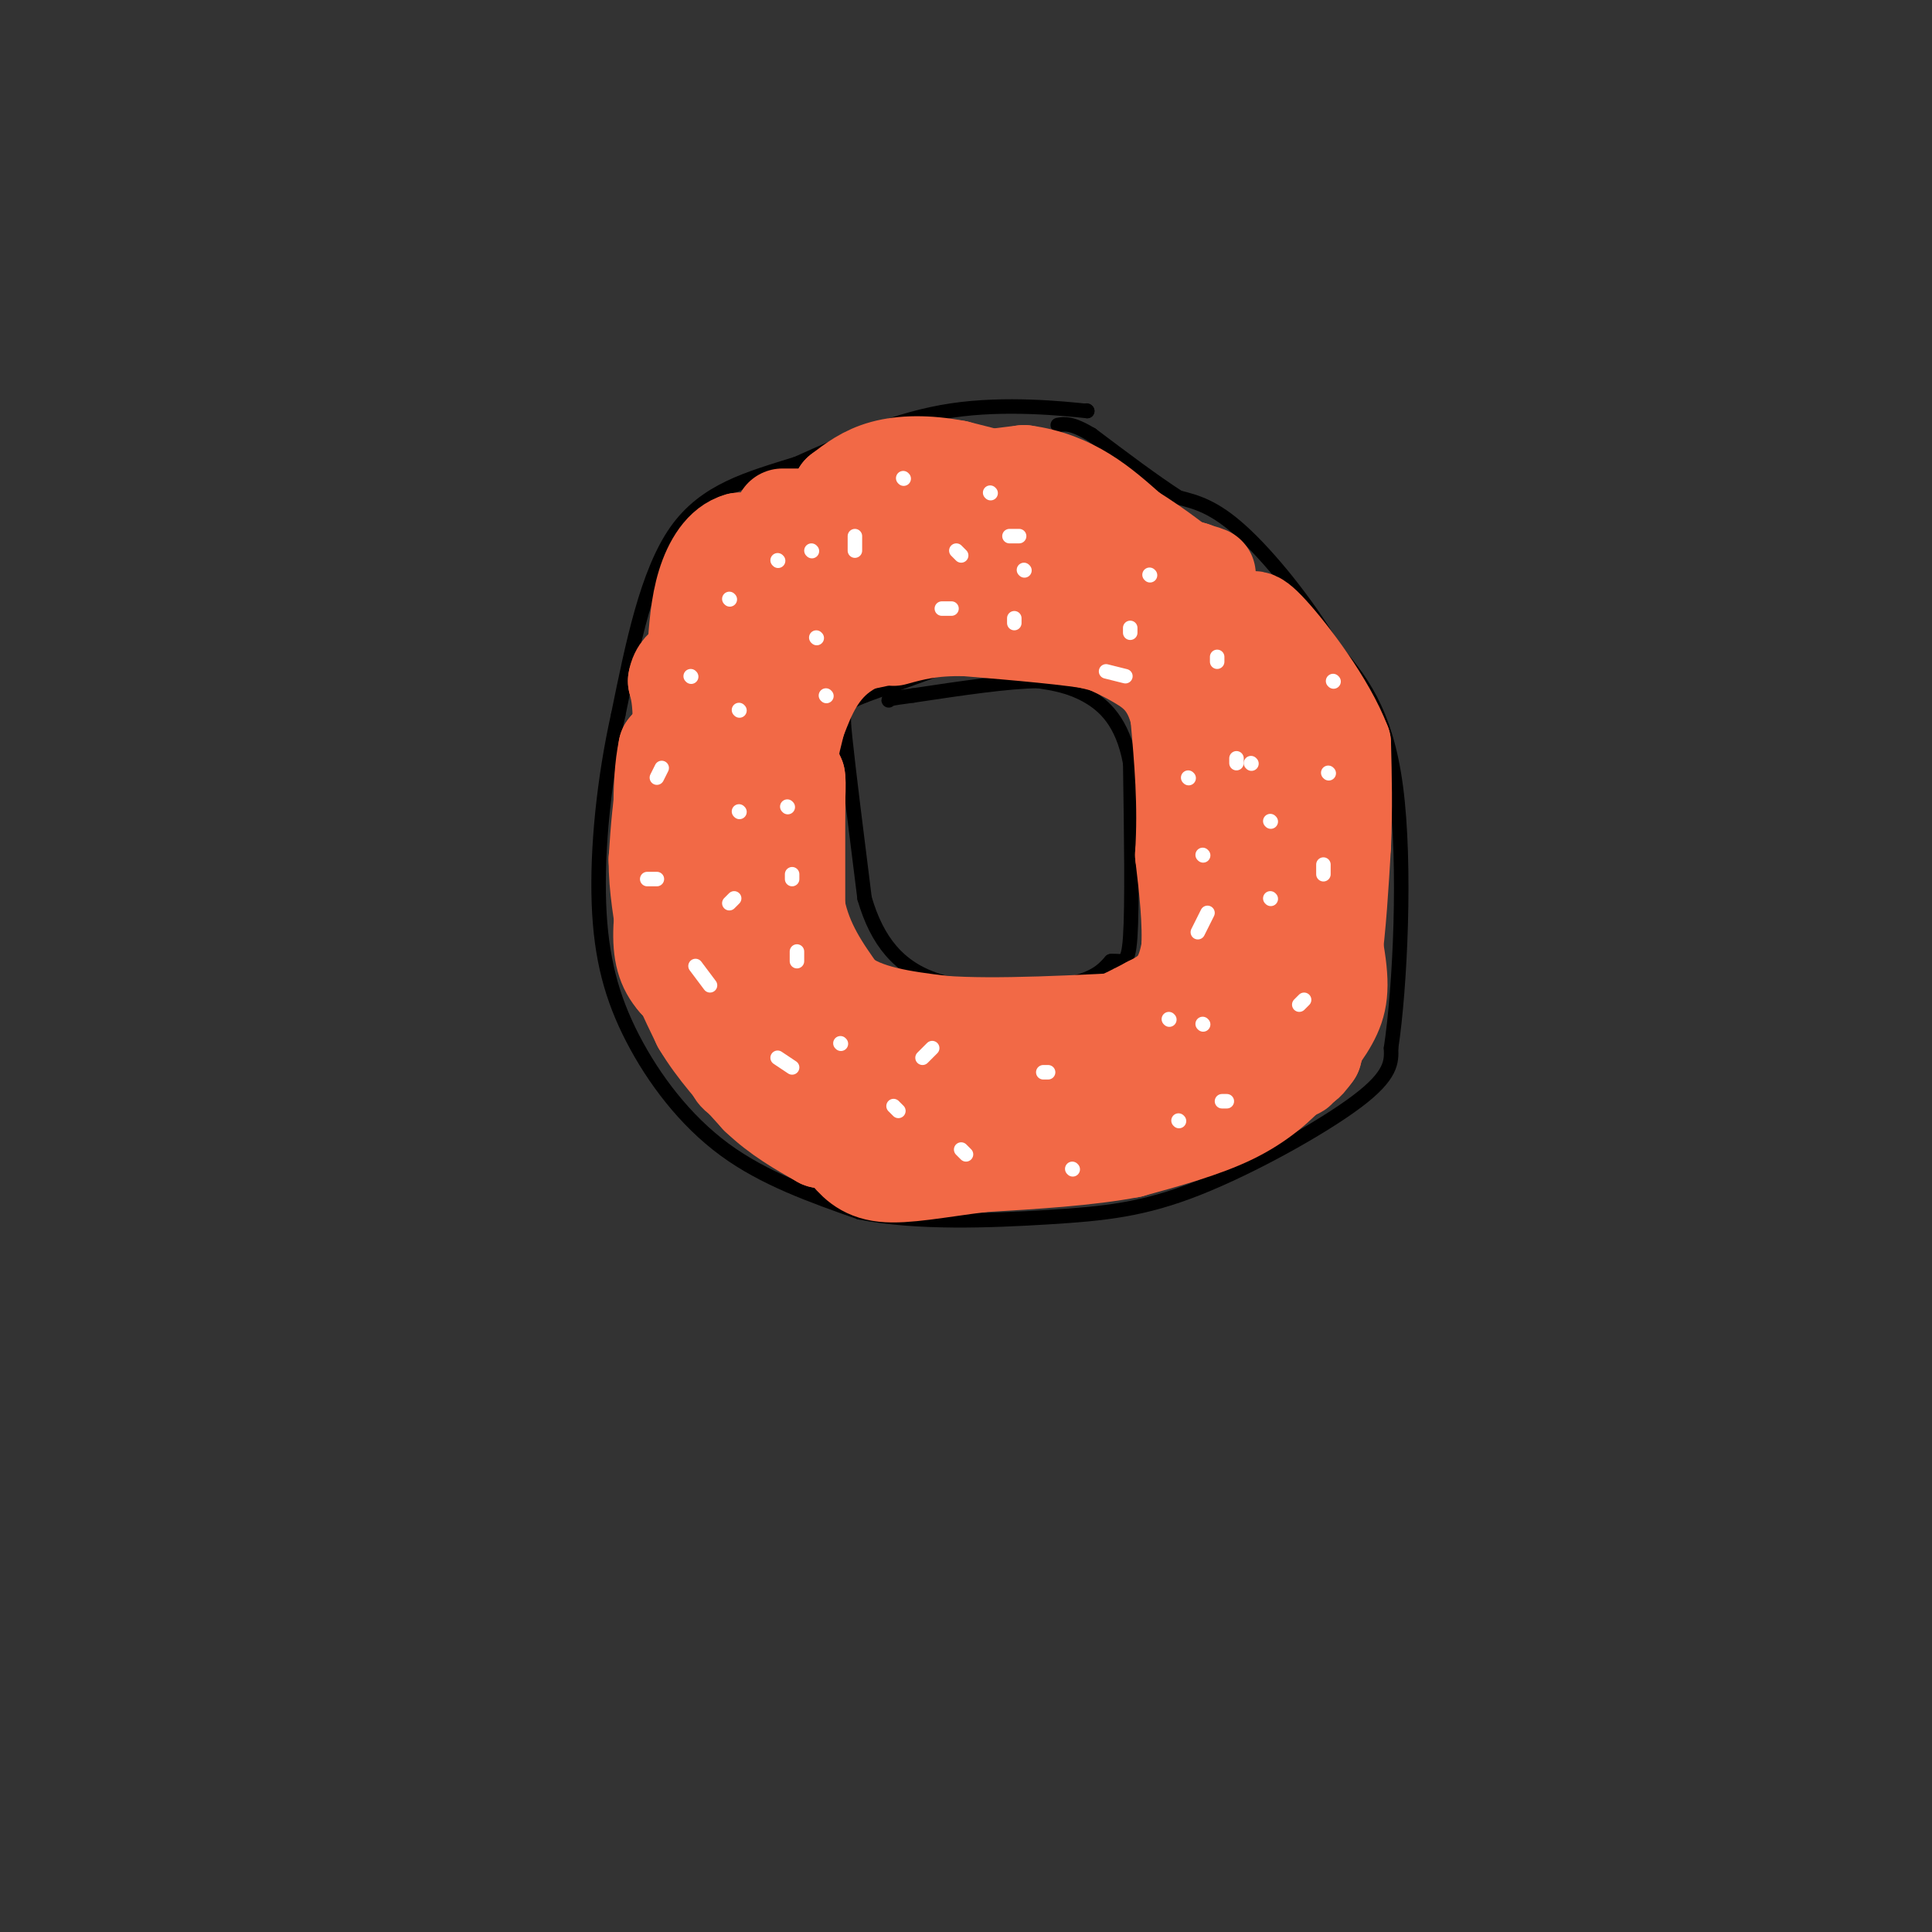 <svg viewBox='0 0 400 400' version='1.1' xmlns='http://www.w3.org/2000/svg' xmlns:xlink='http://www.w3.org/1999/xlink'><rect x="0" y="0" width="400" height="400" fill="#333333" stroke="none"/><g fill='none' stroke='#000000' stroke-width='3' stroke-linecap='round' stroke-linejoin='round'><path d='M225,85c0.000,0.000 0.100,0.100 0.1,0.1'/><path d='M225.1,85.1c-4.807,-0.496 -16.873,-1.784 -28.1,-0.1c-11.227,1.684 -21.613,6.342 -32,11'/><path d='M165,96c-10.000,3.133 -19.000,5.467 -25,14c-6.000,8.533 -9.000,23.267 -12,38'/><path d='M128,148c-2.973,13.340 -4.405,27.689 -4,39c0.405,11.311 2.648,19.584 7,28c4.352,8.416 10.815,16.976 19,23c8.185,6.024 18.093,9.512 28,13'/><path d='M178,251c11.789,2.349 27.263,1.722 39,1c11.737,-0.722 19.737,-1.541 31,-6c11.263,-4.459 25.789,-12.560 33,-18c7.211,-5.440 7.105,-8.220 7,-11'/><path d='M288,217c1.889,-12.422 3.111,-37.978 1,-54c-2.111,-16.022 -7.556,-22.511 -13,-29'/><path d='M276,134c-5.667,-9.533 -13.333,-18.867 -19,-24c-5.667,-5.133 -9.333,-6.067 -13,-7'/><path d='M244,103c-5.167,-3.333 -11.583,-8.167 -18,-13'/><path d='M226,90c-4.167,-2.500 -5.583,-2.250 -7,-2'/><path d='M201,136c0.000,0.000 -22.000,8.000 -22,8'/><path d='M179,144c-4.489,1.778 -4.711,2.222 -4,9c0.711,6.778 2.356,19.889 4,33'/><path d='M179,186c2.583,8.833 7.042,14.417 15,17c7.958,2.583 19.417,2.167 26,1c6.583,-1.167 8.292,-3.083 10,-5'/><path d='M230,199c2.444,-0.289 3.556,1.489 4,-5c0.444,-6.489 0.222,-21.244 0,-36'/><path d='M234,158c-1.556,-8.578 -5.444,-12.022 -9,-14c-3.556,-1.978 -6.778,-2.489 -10,-3'/><path d='M215,141c-6.000,0.000 -16.000,1.500 -26,3'/><path d='M189,144c-5.167,0.667 -5.083,0.833 -5,1'/></g>
<g fill='none' stroke='#f26946' stroke-width='20' stroke-linecap='round' stroke-linejoin='round'><path d='M171,121c0.000,0.000 -10.000,13.000 -10,13'/><path d='M161,134c-1.000,-1.000 1.500,-10.000 4,-19'/><path d='M165,115c-1.333,-3.667 -6.667,-3.333 -12,-3'/><path d='M153,112c-3.333,0.911 -5.667,4.689 -7,9c-1.333,4.311 -1.667,9.156 -2,14'/><path d='M144,135c-1.000,8.500 -2.500,22.750 -4,37'/><path d='M140,172c-0.444,11.756 0.444,22.644 4,30c3.556,7.356 9.778,11.178 16,15'/><path d='M160,217c4.756,3.756 8.644,5.644 18,8c9.356,2.356 24.178,5.178 39,8'/><path d='M217,233c8.976,0.405 11.917,-2.583 16,-5c4.083,-2.417 9.310,-4.262 14,-11c4.690,-6.738 8.845,-18.369 13,-30'/><path d='M260,187c2.393,-10.274 1.875,-20.958 2,-26c0.125,-5.042 0.893,-4.440 -3,-8c-3.893,-3.560 -12.446,-11.280 -21,-19'/><path d='M238,134c-5.267,-5.044 -7.933,-8.156 -17,-10c-9.067,-1.844 -24.533,-2.422 -40,-3'/><path d='M181,121c-8.533,1.000 -9.867,5.000 -12,13c-2.133,8.000 -5.067,20.000 -8,32'/><path d='M161,166c-1.067,0.400 0.267,-14.600 0,-21c-0.267,-6.400 -2.133,-4.200 -4,-2'/><path d='M157,143c-1.244,6.133 -2.356,22.467 -1,35c1.356,12.533 5.178,21.267 9,30'/><path d='M165,208c6.167,6.500 17.083,7.750 28,9'/><path d='M193,217c9.167,1.167 18.083,-0.417 27,-2'/><path d='M220,215c7.500,-1.500 12.750,-4.250 18,-7'/><path d='M238,208c4.489,-2.200 6.711,-4.200 8,-10c1.289,-5.800 1.644,-15.400 2,-25'/><path d='M248,173c0.889,-8.733 2.111,-18.067 2,-23c-0.111,-4.933 -1.556,-5.467 -3,-6'/><path d='M247,144c-1.444,-2.400 -3.556,-5.400 -10,-8c-6.444,-2.600 -17.222,-4.800 -28,-7'/><path d='M209,129c-9.833,-0.500 -20.417,1.750 -31,4'/><path d='M178,133c-7.311,3.200 -10.089,9.200 -12,14c-1.911,4.800 -2.956,8.400 -4,12'/><path d='M162,159c-0.978,6.578 -1.422,17.022 -1,22c0.422,4.978 1.711,4.489 3,4'/><path d='M164,185c0.667,-2.500 0.833,-10.750 1,-19'/><path d='M165,166c0.167,-4.000 0.083,-4.500 0,-5'/><path d='M165,161c0.000,3.667 0.000,15.333 0,27'/><path d='M165,188c1.500,7.500 5.250,12.750 9,18'/><path d='M174,206c5.000,4.000 13.000,5.000 21,6'/><path d='M195,212c11.000,0.833 28.000,-0.083 45,-1'/><path d='M240,211c8.333,-5.833 6.667,-19.917 5,-34'/><path d='M245,177c0.667,-10.500 -0.167,-19.750 -1,-29'/><path d='M244,148c-1.578,-6.778 -5.022,-9.222 -8,-11c-2.978,-1.778 -5.489,-2.889 -8,-4'/><path d='M228,133c-6.000,-1.167 -17.000,-2.083 -28,-3'/><path d='M200,130c-7.167,-0.167 -11.083,0.917 -15,2'/><path d='M162,107c0.000,0.000 45.000,0.000 45,0'/><path d='M207,107c13.044,1.733 23.156,6.067 30,10c6.844,3.933 10.422,7.467 14,11'/><path d='M251,128c5.000,6.667 10.500,17.833 16,29'/><path d='M267,157c4.167,11.000 6.583,24.000 9,37'/><path d='M276,194c1.756,8.822 1.644,12.378 0,16c-1.644,3.622 -4.822,7.311 -8,11'/><path d='M268,221c-3.200,3.622 -7.200,7.178 -13,10c-5.800,2.822 -13.400,4.911 -21,7'/><path d='M234,238c-8.667,1.667 -19.833,2.333 -31,3'/><path d='M203,241c-8.911,1.133 -15.689,2.467 -20,2c-4.311,-0.467 -6.156,-2.733 -8,-5'/><path d='M175,238c-5.167,-4.000 -14.083,-11.500 -23,-19'/><path d='M152,219c-3.578,-4.644 -1.022,-6.756 -2,-9c-0.978,-2.244 -5.489,-4.622 -10,-7'/><path d='M140,203c-2.356,-2.644 -3.244,-5.756 -3,-11c0.244,-5.244 1.622,-12.622 3,-20'/><path d='M140,172c0.667,-7.000 0.833,-14.500 1,-22'/><path d='M141,150c0.000,-5.167 -0.500,-7.083 -1,-9'/><path d='M140,141c0.333,-2.167 1.667,-3.083 3,-4'/><path d='M143,137c0.689,1.778 0.911,8.222 0,13c-0.911,4.778 -2.956,7.889 -5,11'/><path d='M138,161c-1.167,4.667 -1.583,10.833 -2,17'/><path d='M136,178c0.000,5.667 1.000,11.333 2,17'/><path d='M138,195c1.500,5.667 4.250,11.333 7,17'/><path d='M145,212c3.167,5.333 7.583,10.167 12,15'/><path d='M157,227c4.167,4.000 8.583,6.500 13,9'/><path d='M170,236c-1.333,-1.667 -11.167,-10.333 -21,-19'/><path d='M149,217c-4.200,-4.378 -4.200,-5.822 -3,-5c1.200,0.822 3.600,3.911 6,7'/><path d='M152,219c0.178,2.422 -2.378,4.978 12,6c14.378,1.022 45.689,0.511 77,0'/><path d='M241,225c17.381,-0.702 22.333,-2.458 25,-3c2.667,-0.542 3.048,0.131 3,-2c-0.048,-2.131 -0.524,-7.065 -1,-12'/><path d='M268,208c1.044,-2.178 4.156,-1.622 5,0c0.844,1.622 -0.578,4.311 -2,7'/><path d='M271,215c-0.500,2.000 -0.750,3.500 -1,5'/><path d='M270,220c0.167,0.500 1.083,-0.750 2,-2'/><path d='M272,218c1.000,-3.500 2.500,-11.250 4,-19'/><path d='M276,199c1.000,-7.167 1.500,-15.583 2,-24'/><path d='M278,175c0.333,-7.500 0.167,-14.250 0,-21'/><path d='M278,154c-3.156,-8.333 -11.044,-18.667 -15,-23c-3.956,-4.333 -3.978,-2.667 -4,-1'/><path d='M259,130c-3.156,-1.267 -9.044,-3.933 -13,-7c-3.956,-3.067 -5.978,-6.533 -8,-10'/><path d='M238,113c-4.667,-3.333 -12.333,-6.667 -20,-10'/><path d='M218,103c-6.667,-2.667 -13.333,-4.333 -20,-6'/><path d='M198,97c-6.044,-1.156 -11.156,-1.044 -15,0c-3.844,1.044 -6.422,3.022 -9,5'/><path d='M174,102c4.833,0.167 21.417,-1.917 38,-4'/><path d='M212,98c10.000,1.333 16.000,6.667 22,12'/><path d='M234,110c6.167,3.833 10.583,7.417 15,11'/><path d='M249,121c3.167,2.833 3.583,4.417 4,6'/><path d='M253,127c-0.333,-0.333 -3.167,-4.167 -6,-8'/><path d='M247,119c-0.133,-1.200 2.533,-0.200 3,0c0.467,0.200 -1.267,-0.400 -3,-1'/><path d='M247,118c-8.778,-2.600 -29.222,-8.600 -38,-12c-8.778,-3.400 -5.889,-4.200 -3,-5'/><path d='M206,101c-2.094,-1.236 -5.829,-1.826 -11,-1c-5.171,0.826 -11.777,3.069 -21,8c-9.223,4.931 -21.064,12.552 -26,17c-4.936,4.448 -2.968,5.724 -1,7'/><path d='M147,132c0.244,2.733 1.356,6.067 0,10c-1.356,3.933 -5.178,8.467 -9,13'/><path d='M138,155c-1.578,7.356 -1.022,19.244 0,26c1.022,6.756 2.511,8.378 4,10'/><path d='M142,191c1.000,2.000 1.500,2.000 2,2'/></g>
<g fill='none' stroke='#ffffff' stroke-width='3' stroke-linecap='round' stroke-linejoin='round'><path d='M163,167c0.000,0.000 0.100,0.100 0.1,0.1'/><path d='M164,181c0.000,0.000 0.000,1.000 0,1'/><path d='M165,197c0.000,0.000 0.000,2.000 0,2'/><path d='M174,216c0.000,0.000 0.100,0.100 0.1,0.1'/><path d='M216,222c0.000,0.000 1.000,0.000 1,0'/><path d='M249,212c0.000,0.000 0.100,0.100 0.1,0.1'/><path d='M263,186c0.000,0.000 0.100,0.100 0.1,0.1'/><path d='M259,158c0.000,0.000 0.100,0.100 0.1,0.1'/><path d='M274,179c0.000,0.000 0.000,2.000 0,2'/><path d='M270,207c0.000,0.000 -1.000,1.000 -1,1'/><path d='M248,193c0.000,0.000 2.000,-4.000 2,-4'/><path d='M256,158c0.000,0.000 0.000,-1.000 0,-1'/><path d='M252,137c0.000,0.000 0.000,-1.000 0,-1'/><path d='M238,119c0.000,0.000 0.100,0.100 0.1,0.1'/><path d='M211,111c0.000,0.000 -2.000,0.000 -2,0'/><path d='M177,111c0.000,0.000 0.000,3.000 0,3'/><path d='M195,126c0.000,0.000 2.000,0.000 2,0'/><path d='M234,130c0.000,0.000 0.000,1.000 0,1'/><path d='M233,140c0.000,0.000 -4.000,-1.000 -4,-1'/><path d='M210,129c0.000,0.000 0.000,-1.000 0,-1'/><path d='M212,118c0.000,0.000 0.100,0.100 0.1,0.1'/><path d='M205,102c0.000,0.000 0.100,0.100 0.1,0.1'/><path d='M187,99c0.000,0.000 0.100,0.100 0.1,0.1'/><path d='M168,114c0.000,0.000 0.100,0.100 0.1,0.1'/><path d='M169,132c0.000,0.000 0.100,0.100 0.1,0.1'/><path d='M153,147c0.000,0.000 0.100,0.100 0.1,0.1'/><path d='M151,124c0.000,0.000 0.100,0.100 0.1,0.1'/><path d='M161,116c0.000,0.000 0.100,0.100 0.1,0.1'/><path d='M143,140c0.000,0.000 0.100,0.100 0.1,0.1'/><path d='M137,159c0.000,0.000 -1.000,2.000 -1,2'/><path d='M134,182c0.000,0.000 2.000,0.000 2,0'/><path d='M153,168c0.000,0.000 0.100,0.100 0.1,0.1'/><path d='M152,186c0.000,0.000 -1.000,1.000 -1,1'/><path d='M144,200c0.000,0.000 3.000,4.000 3,4'/><path d='M161,219c0.000,0.000 3.000,2.000 3,2'/><path d='M185,229c0.000,0.000 1.000,1.000 1,1'/><path d='M199,238c0.000,0.000 1.000,1.000 1,1'/><path d='M222,242c0.000,0.000 0.100,0.100 0.1,0.1'/><path d='M244,232c0.000,0.000 0.100,0.100 0.1,0.1'/><path d='M191,219c0.000,0.000 2.000,-2.000 2,-2'/><path d='M242,211c0.000,0.000 0.100,0.100 0.1,0.1'/><path d='M253,228c0.000,0.000 1.000,0.000 1,0'/><path d='M275,160c0.000,0.000 0.100,0.100 0.1,0.1'/><path d='M276,141c0.000,0.000 0.100,0.100 0.1,0.1'/><path d='M246,161c0.000,0.000 0.100,0.100 0.1,0.1'/><path d='M249,177c0.000,0.000 0.100,0.100 0.1,0.1'/><path d='M263,170c0.000,0.000 0.100,0.100 0.1,0.1'/><path d='M199,115c0.000,0.000 -1.000,-1.000 -1,-1'/><path d='M171,144c0.000,0.000 0.100,0.100 0.1,0.1'/></g>
</svg>